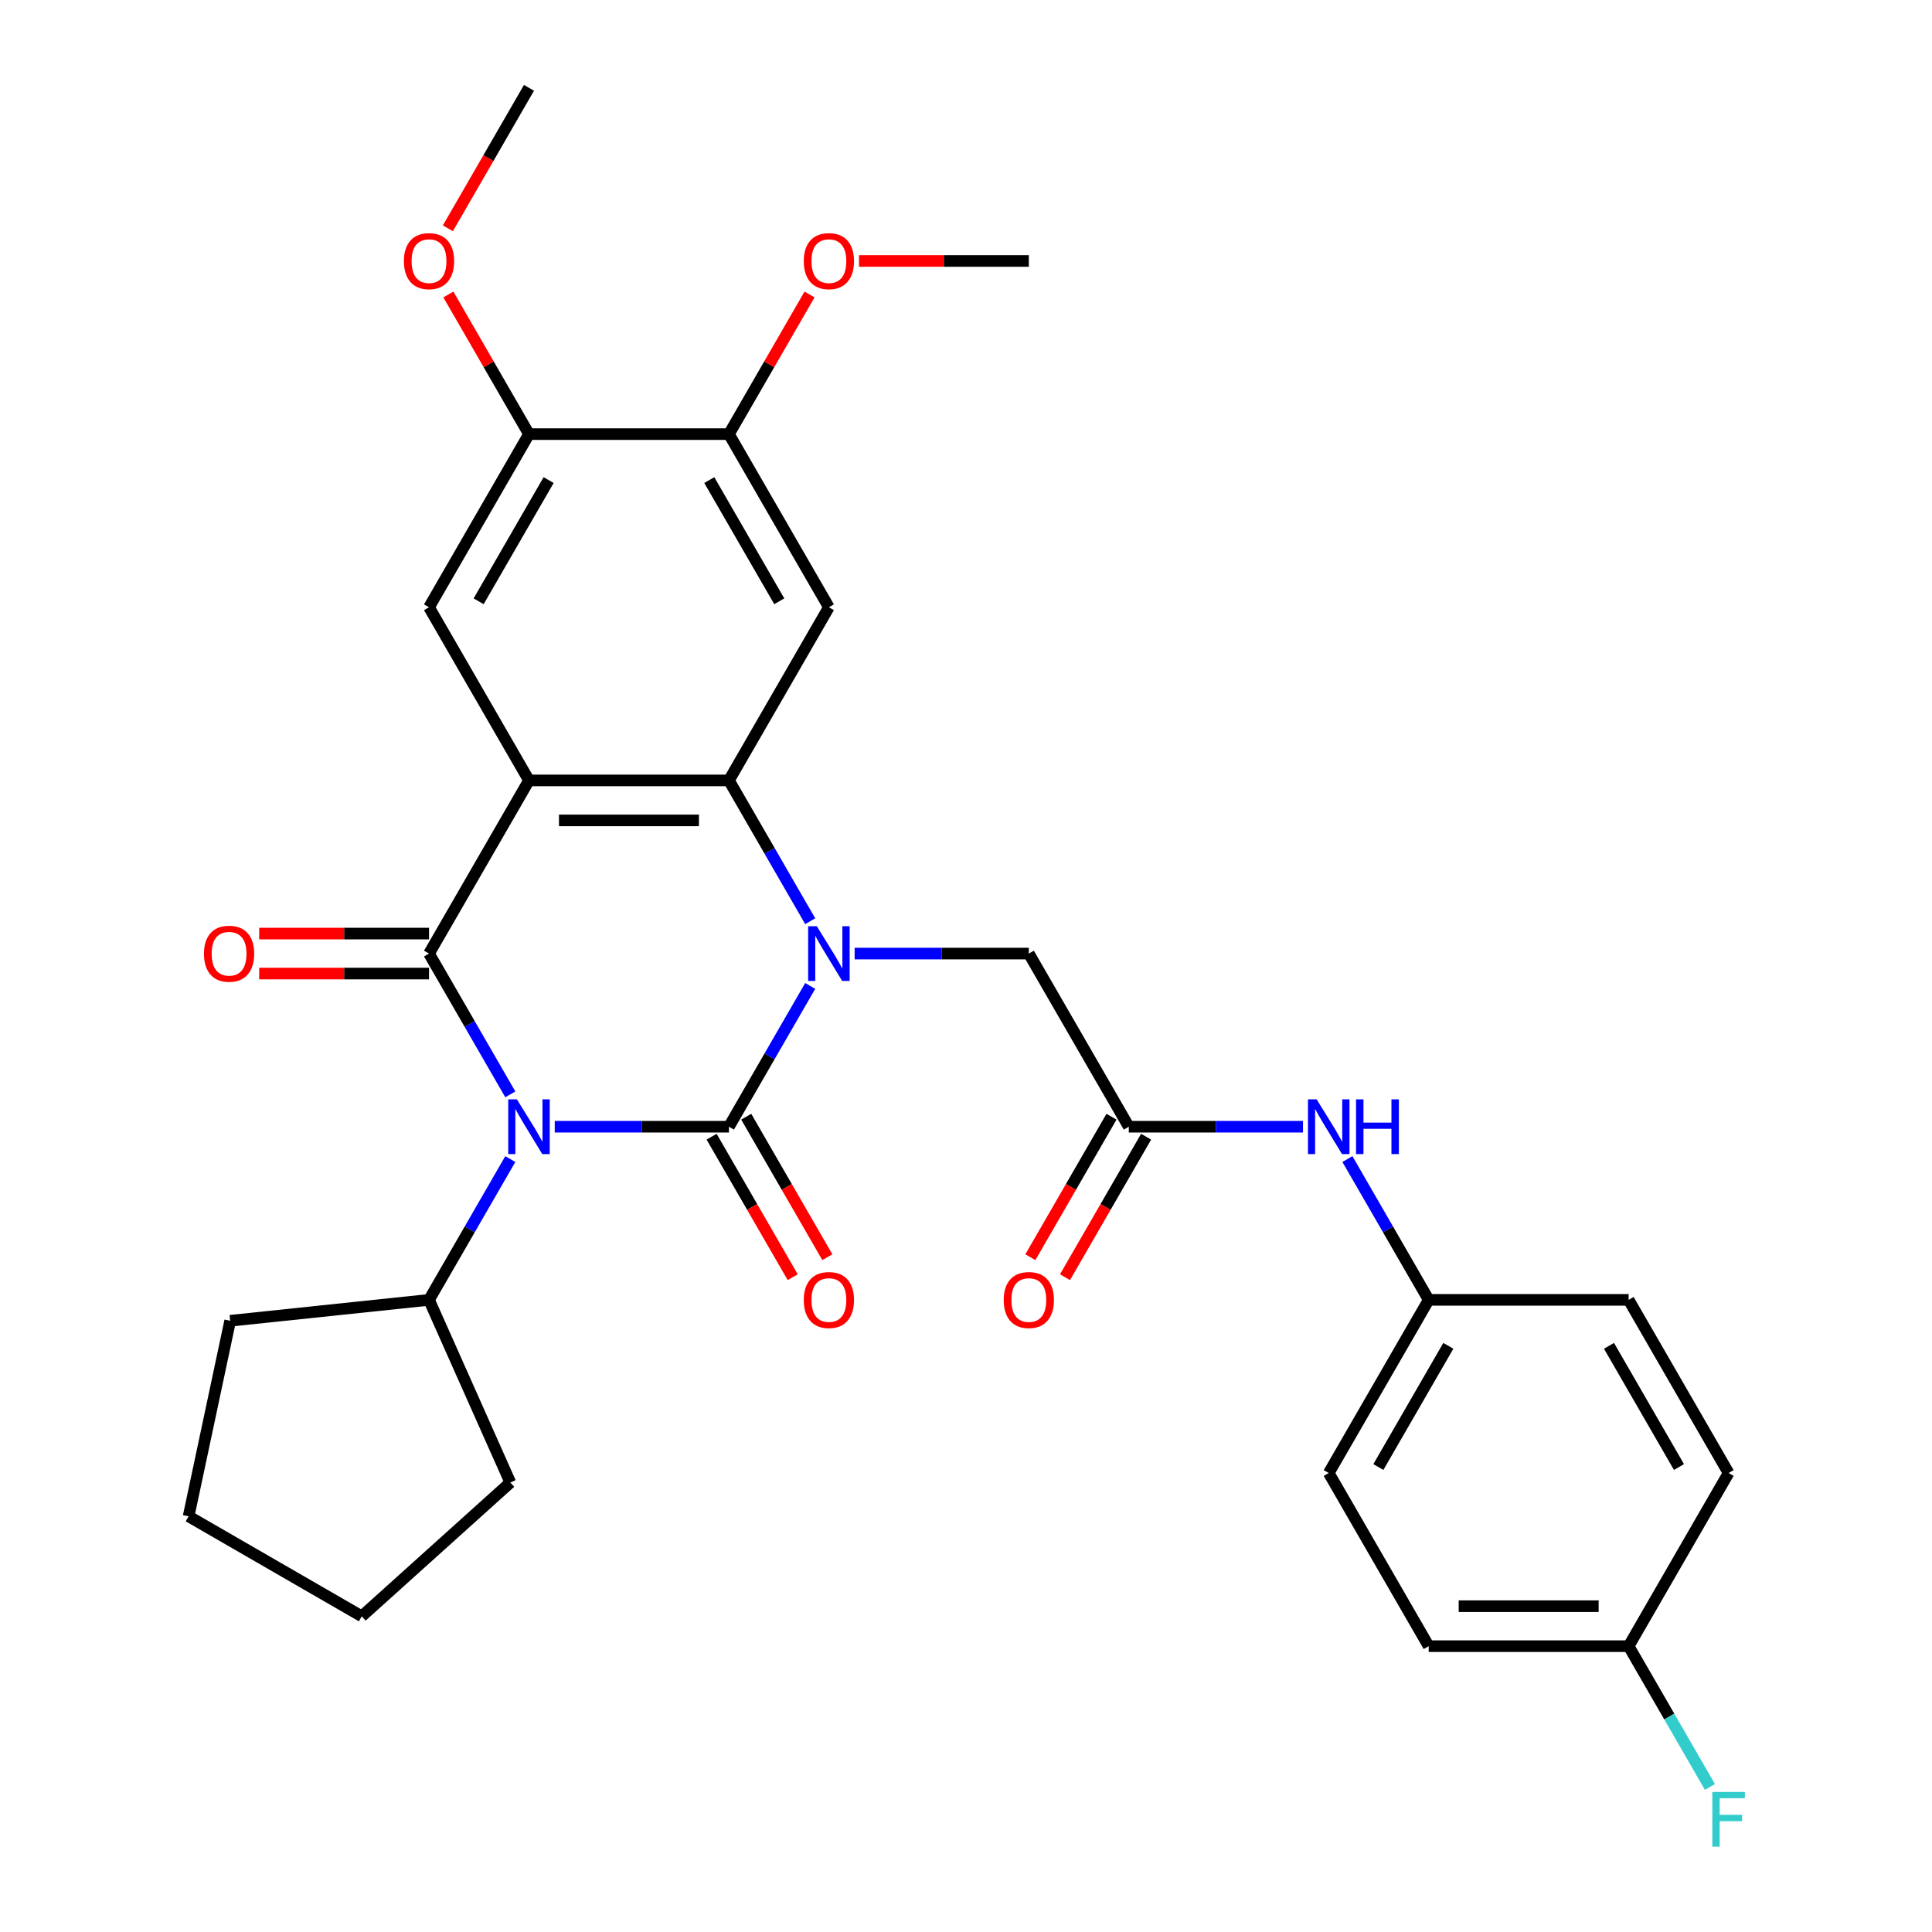 <?xml version='1.0' encoding='iso-8859-1'?>
<svg version='1.1' baseProfile='full'
              xmlns='http://www.w3.org/2000/svg'
                      xmlns:rdkit='http://www.rdkit.org/xml'
                      xmlns:xlink='http://www.w3.org/1999/xlink'
                  xml:space='preserve'
width='1000px' height='1000px' viewBox='0 0 1000 1000'>
<!-- END OF HEADER -->
<rect style='opacity:1.0;fill:#FFFFFF;stroke:none' width='1000' height='1000' x='0' y='0'> </rect>
<path class='bond-0' d='M 287.13,583.187 L 332.21,583.187' style='fill:none;fill-rule:evenodd;stroke:#0000FF;stroke-width:6px;stroke-linecap:butt;stroke-linejoin:miter;stroke-opacity:1' />
<path class='bond-0' d='M 332.21,583.187 L 377.29,583.187' style='fill:none;fill-rule:evenodd;stroke:#000000;stroke-width:6px;stroke-linecap:butt;stroke-linejoin:miter;stroke-opacity:1' />
<path class='bond-2' d='M 264.134,566.44 L 243.097,530.002' style='fill:none;fill-rule:evenodd;stroke:#0000FF;stroke-width:6px;stroke-linecap:butt;stroke-linejoin:miter;stroke-opacity:1' />
<path class='bond-2' d='M 243.097,530.002 L 222.06,493.565' style='fill:none;fill-rule:evenodd;stroke:#000000;stroke-width:6px;stroke-linecap:butt;stroke-linejoin:miter;stroke-opacity:1' />
<path class='bond-13' d='M 264.134,599.934 L 243.097,636.372' style='fill:none;fill-rule:evenodd;stroke:#0000FF;stroke-width:6px;stroke-linecap:butt;stroke-linejoin:miter;stroke-opacity:1' />
<path class='bond-13' d='M 243.097,636.372 L 222.06,672.809' style='fill:none;fill-rule:evenodd;stroke:#000000;stroke-width:6px;stroke-linecap:butt;stroke-linejoin:miter;stroke-opacity:1' />
<path class='bond-1' d='M 377.29,583.187 L 398.327,546.75' style='fill:none;fill-rule:evenodd;stroke:#000000;stroke-width:6px;stroke-linecap:butt;stroke-linejoin:miter;stroke-opacity:1' />
<path class='bond-1' d='M 398.327,546.75 L 419.364,510.312' style='fill:none;fill-rule:evenodd;stroke:#0000FF;stroke-width:6px;stroke-linecap:butt;stroke-linejoin:miter;stroke-opacity:1' />
<path class='bond-11' d='M 368.328,588.361 L 389.319,624.719' style='fill:none;fill-rule:evenodd;stroke:#000000;stroke-width:6px;stroke-linecap:butt;stroke-linejoin:miter;stroke-opacity:1' />
<path class='bond-11' d='M 389.319,624.719 L 410.31,661.076' style='fill:none;fill-rule:evenodd;stroke:#FF0000;stroke-width:6px;stroke-linecap:butt;stroke-linejoin:miter;stroke-opacity:1' />
<path class='bond-11' d='M 386.252,578.013 L 407.243,614.37' style='fill:none;fill-rule:evenodd;stroke:#000000;stroke-width:6px;stroke-linecap:butt;stroke-linejoin:miter;stroke-opacity:1' />
<path class='bond-11' d='M 407.243,614.37 L 428.234,650.728' style='fill:none;fill-rule:evenodd;stroke:#FF0000;stroke-width:6px;stroke-linecap:butt;stroke-linejoin:miter;stroke-opacity:1' />
<path class='bond-7' d='M 442.36,493.565 L 487.44,493.565' style='fill:none;fill-rule:evenodd;stroke:#0000FF;stroke-width:6px;stroke-linecap:butt;stroke-linejoin:miter;stroke-opacity:1' />
<path class='bond-7' d='M 487.44,493.565 L 532.52,493.565' style='fill:none;fill-rule:evenodd;stroke:#000000;stroke-width:6px;stroke-linecap:butt;stroke-linejoin:miter;stroke-opacity:1' />
<path class='bond-32' d='M 419.364,476.818 L 398.327,440.38' style='fill:none;fill-rule:evenodd;stroke:#0000FF;stroke-width:6px;stroke-linecap:butt;stroke-linejoin:miter;stroke-opacity:1' />
<path class='bond-32' d='M 398.327,440.38 L 377.29,403.943' style='fill:none;fill-rule:evenodd;stroke:#000000;stroke-width:6px;stroke-linecap:butt;stroke-linejoin:miter;stroke-opacity:1' />
<path class='bond-3' d='M 222.06,493.565 L 273.803,403.943' style='fill:none;fill-rule:evenodd;stroke:#000000;stroke-width:6px;stroke-linecap:butt;stroke-linejoin:miter;stroke-opacity:1' />
<path class='bond-12' d='M 222.06,483.216 L 178.11,483.216' style='fill:none;fill-rule:evenodd;stroke:#000000;stroke-width:6px;stroke-linecap:butt;stroke-linejoin:miter;stroke-opacity:1' />
<path class='bond-12' d='M 178.11,483.216 L 134.16,483.216' style='fill:none;fill-rule:evenodd;stroke:#FF0000;stroke-width:6px;stroke-linecap:butt;stroke-linejoin:miter;stroke-opacity:1' />
<path class='bond-12' d='M 222.06,503.914 L 178.11,503.914' style='fill:none;fill-rule:evenodd;stroke:#000000;stroke-width:6px;stroke-linecap:butt;stroke-linejoin:miter;stroke-opacity:1' />
<path class='bond-12' d='M 178.11,503.914 L 134.16,503.914' style='fill:none;fill-rule:evenodd;stroke:#FF0000;stroke-width:6px;stroke-linecap:butt;stroke-linejoin:miter;stroke-opacity:1' />
<path class='bond-4' d='M 273.803,403.943 L 377.29,403.943' style='fill:none;fill-rule:evenodd;stroke:#000000;stroke-width:6px;stroke-linecap:butt;stroke-linejoin:miter;stroke-opacity:1' />
<path class='bond-4' d='M 289.326,424.64 L 361.767,424.64' style='fill:none;fill-rule:evenodd;stroke:#000000;stroke-width:6px;stroke-linecap:butt;stroke-linejoin:miter;stroke-opacity:1' />
<path class='bond-6' d='M 273.803,403.943 L 222.06,314.321' style='fill:none;fill-rule:evenodd;stroke:#000000;stroke-width:6px;stroke-linecap:butt;stroke-linejoin:miter;stroke-opacity:1' />
<path class='bond-5' d='M 377.29,403.943 L 429.033,314.321' style='fill:none;fill-rule:evenodd;stroke:#000000;stroke-width:6px;stroke-linecap:butt;stroke-linejoin:miter;stroke-opacity:1' />
<path class='bond-33' d='M 429.033,314.321 L 377.29,224.699' style='fill:none;fill-rule:evenodd;stroke:#000000;stroke-width:6px;stroke-linecap:butt;stroke-linejoin:miter;stroke-opacity:1' />
<path class='bond-33' d='M 403.347,311.226 L 367.127,248.491' style='fill:none;fill-rule:evenodd;stroke:#000000;stroke-width:6px;stroke-linecap:butt;stroke-linejoin:miter;stroke-opacity:1' />
<path class='bond-10' d='M 222.06,314.321 L 273.803,224.699' style='fill:none;fill-rule:evenodd;stroke:#000000;stroke-width:6px;stroke-linecap:butt;stroke-linejoin:miter;stroke-opacity:1' />
<path class='bond-10' d='M 247.746,311.226 L 283.966,248.491' style='fill:none;fill-rule:evenodd;stroke:#000000;stroke-width:6px;stroke-linecap:butt;stroke-linejoin:miter;stroke-opacity:1' />
<path class='bond-8' d='M 532.52,493.565 L 584.263,583.187' style='fill:none;fill-rule:evenodd;stroke:#000000;stroke-width:6px;stroke-linecap:butt;stroke-linejoin:miter;stroke-opacity:1' />
<path class='bond-14' d='M 584.263,583.187 L 629.343,583.187' style='fill:none;fill-rule:evenodd;stroke:#000000;stroke-width:6px;stroke-linecap:butt;stroke-linejoin:miter;stroke-opacity:1' />
<path class='bond-14' d='M 629.343,583.187 L 674.423,583.187' style='fill:none;fill-rule:evenodd;stroke:#0000FF;stroke-width:6px;stroke-linecap:butt;stroke-linejoin:miter;stroke-opacity:1' />
<path class='bond-15' d='M 575.301,578.013 L 554.31,614.37' style='fill:none;fill-rule:evenodd;stroke:#000000;stroke-width:6px;stroke-linecap:butt;stroke-linejoin:miter;stroke-opacity:1' />
<path class='bond-15' d='M 554.31,614.37 L 533.319,650.728' style='fill:none;fill-rule:evenodd;stroke:#FF0000;stroke-width:6px;stroke-linecap:butt;stroke-linejoin:miter;stroke-opacity:1' />
<path class='bond-15' d='M 593.225,588.361 L 572.234,624.719' style='fill:none;fill-rule:evenodd;stroke:#000000;stroke-width:6px;stroke-linecap:butt;stroke-linejoin:miter;stroke-opacity:1' />
<path class='bond-15' d='M 572.234,624.719 L 551.243,661.076' style='fill:none;fill-rule:evenodd;stroke:#FF0000;stroke-width:6px;stroke-linecap:butt;stroke-linejoin:miter;stroke-opacity:1' />
<path class='bond-9' d='M 377.29,224.699 L 273.803,224.699' style='fill:none;fill-rule:evenodd;stroke:#000000;stroke-width:6px;stroke-linecap:butt;stroke-linejoin:miter;stroke-opacity:1' />
<path class='bond-18' d='M 377.29,224.699 L 398.154,188.561' style='fill:none;fill-rule:evenodd;stroke:#000000;stroke-width:6px;stroke-linecap:butt;stroke-linejoin:miter;stroke-opacity:1' />
<path class='bond-18' d='M 398.154,188.561 L 419.018,152.424' style='fill:none;fill-rule:evenodd;stroke:#FF0000;stroke-width:6px;stroke-linecap:butt;stroke-linejoin:miter;stroke-opacity:1' />
<path class='bond-19' d='M 273.803,224.699 L 252.939,188.561' style='fill:none;fill-rule:evenodd;stroke:#000000;stroke-width:6px;stroke-linecap:butt;stroke-linejoin:miter;stroke-opacity:1' />
<path class='bond-19' d='M 252.939,188.561 L 232.075,152.424' style='fill:none;fill-rule:evenodd;stroke:#FF0000;stroke-width:6px;stroke-linecap:butt;stroke-linejoin:miter;stroke-opacity:1' />
<path class='bond-25' d='M 222.06,672.809 L 264.152,767.349' style='fill:none;fill-rule:evenodd;stroke:#000000;stroke-width:6px;stroke-linecap:butt;stroke-linejoin:miter;stroke-opacity:1' />
<path class='bond-26' d='M 222.06,672.809 L 119.14,683.626' style='fill:none;fill-rule:evenodd;stroke:#000000;stroke-width:6px;stroke-linecap:butt;stroke-linejoin:miter;stroke-opacity:1' />
<path class='bond-16' d='M 697.419,599.934 L 718.456,636.372' style='fill:none;fill-rule:evenodd;stroke:#0000FF;stroke-width:6px;stroke-linecap:butt;stroke-linejoin:miter;stroke-opacity:1' />
<path class='bond-16' d='M 718.456,636.372 L 739.493,672.809' style='fill:none;fill-rule:evenodd;stroke:#000000;stroke-width:6px;stroke-linecap:butt;stroke-linejoin:miter;stroke-opacity:1' />
<path class='bond-21' d='M 739.493,672.809 L 842.98,672.809' style='fill:none;fill-rule:evenodd;stroke:#000000;stroke-width:6px;stroke-linecap:butt;stroke-linejoin:miter;stroke-opacity:1' />
<path class='bond-22' d='M 739.493,672.809 L 687.75,762.431' style='fill:none;fill-rule:evenodd;stroke:#000000;stroke-width:6px;stroke-linecap:butt;stroke-linejoin:miter;stroke-opacity:1' />
<path class='bond-22' d='M 749.656,696.601 L 713.436,759.336' style='fill:none;fill-rule:evenodd;stroke:#000000;stroke-width:6px;stroke-linecap:butt;stroke-linejoin:miter;stroke-opacity:1' />
<path class='bond-17' d='M 842.98,852.053 L 739.493,852.053' style='fill:none;fill-rule:evenodd;stroke:#000000;stroke-width:6px;stroke-linecap:butt;stroke-linejoin:miter;stroke-opacity:1' />
<path class='bond-17' d='M 827.457,831.356 L 755.016,831.356' style='fill:none;fill-rule:evenodd;stroke:#000000;stroke-width:6px;stroke-linecap:butt;stroke-linejoin:miter;stroke-opacity:1' />
<path class='bond-20' d='M 842.98,852.053 L 864.017,888.491' style='fill:none;fill-rule:evenodd;stroke:#000000;stroke-width:6px;stroke-linecap:butt;stroke-linejoin:miter;stroke-opacity:1' />
<path class='bond-20' d='M 864.017,888.491 L 885.054,924.928' style='fill:none;fill-rule:evenodd;stroke:#33CCCC;stroke-width:6px;stroke-linecap:butt;stroke-linejoin:miter;stroke-opacity:1' />
<path class='bond-34' d='M 842.98,852.053 L 894.723,762.431' style='fill:none;fill-rule:evenodd;stroke:#000000;stroke-width:6px;stroke-linecap:butt;stroke-linejoin:miter;stroke-opacity:1' />
<path class='bond-27' d='M 444.62,135.077 L 488.57,135.077' style='fill:none;fill-rule:evenodd;stroke:#FF0000;stroke-width:6px;stroke-linecap:butt;stroke-linejoin:miter;stroke-opacity:1' />
<path class='bond-27' d='M 488.57,135.077 L 532.52,135.077' style='fill:none;fill-rule:evenodd;stroke:#000000;stroke-width:6px;stroke-linecap:butt;stroke-linejoin:miter;stroke-opacity:1' />
<path class='bond-28' d='M 231.821,118.169 L 252.812,81.812' style='fill:none;fill-rule:evenodd;stroke:#FF0000;stroke-width:6px;stroke-linecap:butt;stroke-linejoin:miter;stroke-opacity:1' />
<path class='bond-28' d='M 252.812,81.812 L 273.803,45.455' style='fill:none;fill-rule:evenodd;stroke:#000000;stroke-width:6px;stroke-linecap:butt;stroke-linejoin:miter;stroke-opacity:1' />
<path class='bond-24' d='M 842.98,672.809 L 894.723,762.431' style='fill:none;fill-rule:evenodd;stroke:#000000;stroke-width:6px;stroke-linecap:butt;stroke-linejoin:miter;stroke-opacity:1' />
<path class='bond-24' d='M 832.817,696.601 L 869.037,759.336' style='fill:none;fill-rule:evenodd;stroke:#000000;stroke-width:6px;stroke-linecap:butt;stroke-linejoin:miter;stroke-opacity:1' />
<path class='bond-23' d='M 687.75,762.431 L 739.493,852.053' style='fill:none;fill-rule:evenodd;stroke:#000000;stroke-width:6px;stroke-linecap:butt;stroke-linejoin:miter;stroke-opacity:1' />
<path class='bond-30' d='M 264.152,767.349 L 187.246,836.595' style='fill:none;fill-rule:evenodd;stroke:#000000;stroke-width:6px;stroke-linecap:butt;stroke-linejoin:miter;stroke-opacity:1' />
<path class='bond-29' d='M 119.14,683.626 L 97.624,784.852' style='fill:none;fill-rule:evenodd;stroke:#000000;stroke-width:6px;stroke-linecap:butt;stroke-linejoin:miter;stroke-opacity:1' />
<path class='bond-31' d='M 97.624,784.852 L 187.246,836.595' style='fill:none;fill-rule:evenodd;stroke:#000000;stroke-width:6px;stroke-linecap:butt;stroke-linejoin:miter;stroke-opacity:1' />
<path  class='atom-0' d='M 267.543 569.027
L 276.823 584.027
Q 277.743 585.507, 279.223 588.187
Q 280.703 590.867, 280.783 591.027
L 280.783 569.027
L 284.543 569.027
L 284.543 597.347
L 280.663 597.347
L 270.703 580.947
Q 269.543 579.027, 268.303 576.827
Q 267.103 574.627, 266.743 573.947
L 266.743 597.347
L 263.063 597.347
L 263.063 569.027
L 267.543 569.027
' fill='#0000FF'/>
<path  class='atom-2' d='M 422.773 479.405
L 432.053 494.405
Q 432.973 495.885, 434.453 498.565
Q 435.933 501.245, 436.013 501.405
L 436.013 479.405
L 439.773 479.405
L 439.773 507.725
L 435.893 507.725
L 425.933 491.325
Q 424.773 489.405, 423.533 487.205
Q 422.333 485.005, 421.973 484.325
L 421.973 507.725
L 418.293 507.725
L 418.293 479.405
L 422.773 479.405
' fill='#0000FF'/>
<path  class='atom-12' d='M 416.033 672.889
Q 416.033 666.089, 419.393 662.289
Q 422.753 658.489, 429.033 658.489
Q 435.313 658.489, 438.673 662.289
Q 442.033 666.089, 442.033 672.889
Q 442.033 679.769, 438.633 683.689
Q 435.233 687.569, 429.033 687.569
Q 422.793 687.569, 419.393 683.689
Q 416.033 679.809, 416.033 672.889
M 429.033 684.369
Q 433.353 684.369, 435.673 681.489
Q 438.033 678.569, 438.033 672.889
Q 438.033 667.329, 435.673 664.529
Q 433.353 661.689, 429.033 661.689
Q 424.713 661.689, 422.353 664.489
Q 420.033 667.289, 420.033 672.889
Q 420.033 678.609, 422.353 681.489
Q 424.713 684.369, 429.033 684.369
' fill='#FF0000'/>
<path  class='atom-13' d='M 105.573 493.645
Q 105.573 486.845, 108.933 483.045
Q 112.293 479.245, 118.573 479.245
Q 124.853 479.245, 128.213 483.045
Q 131.573 486.845, 131.573 493.645
Q 131.573 500.525, 128.173 504.445
Q 124.773 508.325, 118.573 508.325
Q 112.333 508.325, 108.933 504.445
Q 105.573 500.565, 105.573 493.645
M 118.573 505.125
Q 122.893 505.125, 125.213 502.245
Q 127.573 499.325, 127.573 493.645
Q 127.573 488.085, 125.213 485.285
Q 122.893 482.445, 118.573 482.445
Q 114.253 482.445, 111.893 485.245
Q 109.573 488.045, 109.573 493.645
Q 109.573 499.365, 111.893 502.245
Q 114.253 505.125, 118.573 505.125
' fill='#FF0000'/>
<path  class='atom-15' d='M 681.49 569.027
L 690.77 584.027
Q 691.69 585.507, 693.17 588.187
Q 694.65 590.867, 694.73 591.027
L 694.73 569.027
L 698.49 569.027
L 698.49 597.347
L 694.61 597.347
L 684.65 580.947
Q 683.49 579.027, 682.25 576.827
Q 681.05 574.627, 680.69 573.947
L 680.69 597.347
L 677.01 597.347
L 677.01 569.027
L 681.49 569.027
' fill='#0000FF'/>
<path  class='atom-15' d='M 701.89 569.027
L 705.73 569.027
L 705.73 581.067
L 720.21 581.067
L 720.21 569.027
L 724.05 569.027
L 724.05 597.347
L 720.21 597.347
L 720.21 584.267
L 705.73 584.267
L 705.73 597.347
L 701.89 597.347
L 701.89 569.027
' fill='#0000FF'/>
<path  class='atom-16' d='M 519.52 672.889
Q 519.52 666.089, 522.88 662.289
Q 526.24 658.489, 532.52 658.489
Q 538.8 658.489, 542.16 662.289
Q 545.52 666.089, 545.52 672.889
Q 545.52 679.769, 542.12 683.689
Q 538.72 687.569, 532.52 687.569
Q 526.28 687.569, 522.88 683.689
Q 519.52 679.809, 519.52 672.889
M 532.52 684.369
Q 536.84 684.369, 539.16 681.489
Q 541.52 678.569, 541.52 672.889
Q 541.52 667.329, 539.16 664.529
Q 536.84 661.689, 532.52 661.689
Q 528.2 661.689, 525.84 664.489
Q 523.52 667.289, 523.52 672.889
Q 523.52 678.609, 525.84 681.489
Q 528.2 684.369, 532.52 684.369
' fill='#FF0000'/>
<path  class='atom-19' d='M 416.033 135.157
Q 416.033 128.357, 419.393 124.557
Q 422.753 120.757, 429.033 120.757
Q 435.313 120.757, 438.673 124.557
Q 442.033 128.357, 442.033 135.157
Q 442.033 142.037, 438.633 145.957
Q 435.233 149.837, 429.033 149.837
Q 422.793 149.837, 419.393 145.957
Q 416.033 142.077, 416.033 135.157
M 429.033 146.637
Q 433.353 146.637, 435.673 143.757
Q 438.033 140.837, 438.033 135.157
Q 438.033 129.597, 435.673 126.797
Q 433.353 123.957, 429.033 123.957
Q 424.713 123.957, 422.353 126.757
Q 420.033 129.557, 420.033 135.157
Q 420.033 140.877, 422.353 143.757
Q 424.713 146.637, 429.033 146.637
' fill='#FF0000'/>
<path  class='atom-20' d='M 209.06 135.157
Q 209.06 128.357, 212.42 124.557
Q 215.78 120.757, 222.06 120.757
Q 228.34 120.757, 231.7 124.557
Q 235.06 128.357, 235.06 135.157
Q 235.06 142.037, 231.66 145.957
Q 228.26 149.837, 222.06 149.837
Q 215.82 149.837, 212.42 145.957
Q 209.06 142.077, 209.06 135.157
M 222.06 146.637
Q 226.38 146.637, 228.7 143.757
Q 231.06 140.837, 231.06 135.157
Q 231.06 129.597, 228.7 126.797
Q 226.38 123.957, 222.06 123.957
Q 217.74 123.957, 215.38 126.757
Q 213.06 129.557, 213.06 135.157
Q 213.06 140.877, 215.38 143.757
Q 217.74 146.637, 222.06 146.637
' fill='#FF0000'/>
<path  class='atom-21' d='M 886.303 927.515
L 903.143 927.515
L 903.143 930.755
L 890.103 930.755
L 890.103 939.355
L 901.703 939.355
L 901.703 942.635
L 890.103 942.635
L 890.103 955.835
L 886.303 955.835
L 886.303 927.515
' fill='#33CCCC'/>
</svg>
